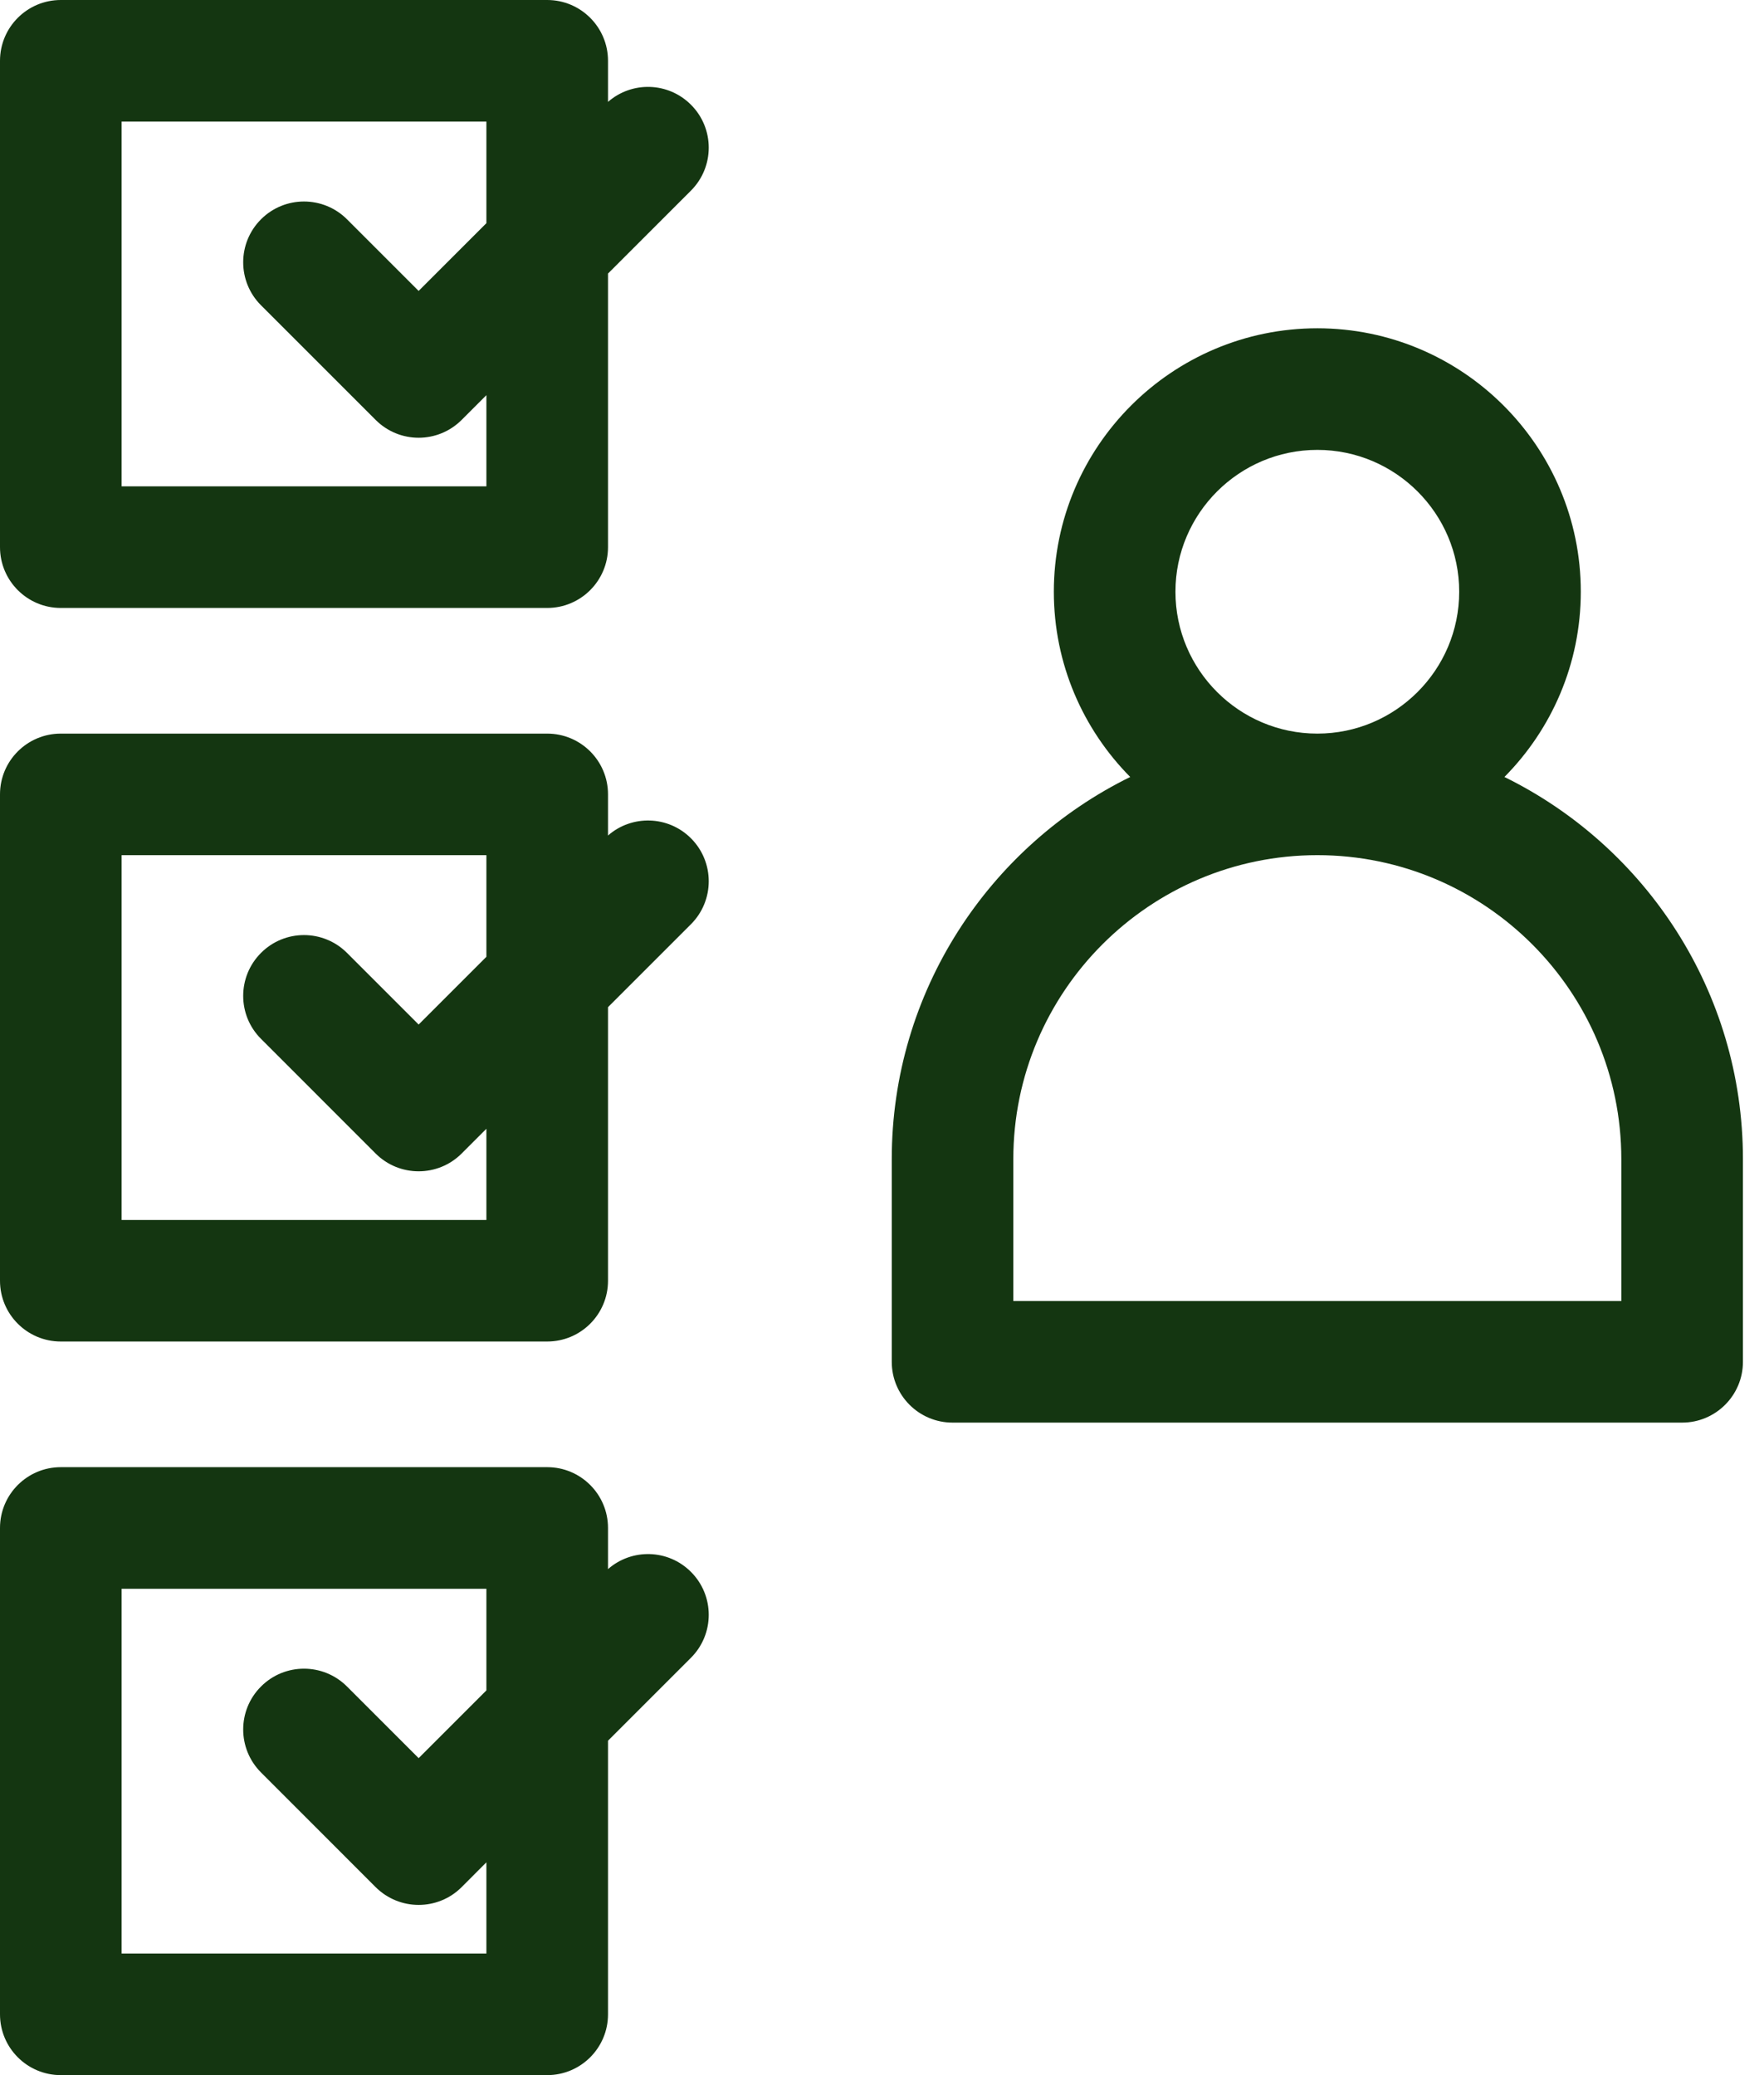 <svg width="34" height="40" viewBox="0 0 34 40" fill="none" xmlns="http://www.w3.org/2000/svg">
<path d="M28.997 14.977C29.906 14.059 30.469 12.797 30.469 11.406C30.469 8.606 28.191 6.328 25.391 6.328C22.59 6.328 20.312 8.606 20.312 11.406C20.312 12.797 20.875 14.059 21.784 14.977C19.064 16.314 17.188 19.114 17.188 22.344V26.25C17.188 26.897 17.712 27.422 18.359 27.422H32.422C33.069 27.422 33.594 26.897 33.594 26.25V22.344C33.594 19.114 31.717 16.314 28.997 14.977ZM22.656 11.406C22.656 9.899 23.883 8.672 25.391 8.672C26.898 8.672 28.125 9.899 28.125 11.406C28.125 12.914 26.898 14.141 25.391 14.141C23.883 14.141 22.656 12.914 22.656 11.406ZM31.25 25.078H19.531V22.344C19.531 19.113 22.16 16.484 25.391 16.484C28.622 16.484 31.25 19.113 31.25 22.344V25.078Z" fill="#143611"/>
<path d="M11.719 30.246V29.453C11.719 28.806 11.194 28.281 10.547 28.281H1.172C0.525 28.281 0 28.806 0 29.453V38.828C0 39.475 0.525 40 1.172 40H10.547C11.194 40 11.719 39.475 11.719 38.828V33.554L13.317 31.956C13.775 31.498 13.775 30.756 13.317 30.299C12.878 29.86 12.179 29.843 11.719 30.246ZM9.375 37.656H2.344V30.625H9.375V32.584L8.069 33.89L6.688 32.509C6.23 32.051 5.488 32.051 5.031 32.509C4.573 32.966 4.573 33.708 5.031 34.166L7.24 36.376C7.469 36.604 7.769 36.719 8.069 36.719C8.369 36.719 8.669 36.605 8.898 36.376L9.375 35.898V37.656H9.375Z" fill="#143611"/>
<path d="M11.719 16.105V15.312C11.719 14.665 11.194 14.141 10.547 14.141H1.172C0.525 14.141 0 14.665 0 15.312V24.688C0 25.335 0.525 25.859 1.172 25.859H10.547C11.194 25.859 11.719 25.335 11.719 24.688V19.414L13.317 17.816C13.775 17.358 13.775 16.616 13.317 16.158C12.878 15.72 12.179 15.703 11.719 16.105ZM9.375 23.516H2.344V16.484H9.375V18.443L8.069 19.749L6.688 18.368C6.23 17.91 5.488 17.91 5.031 18.368C4.573 18.826 4.573 19.568 5.031 20.025L7.24 22.235C7.469 22.464 7.769 22.578 8.069 22.578C8.369 22.578 8.669 22.464 8.898 22.235L9.375 21.758V23.516H9.375Z" fill="#143611"/>
<path d="M11.719 1.964V1.172C11.719 0.525 11.194 0 10.547 0H1.172C0.525 0 0 0.525 0 1.172V10.547C0 11.194 0.525 11.719 1.172 11.719H10.547C11.194 11.719 11.719 11.194 11.719 10.547V5.273L13.317 3.675C13.775 3.217 13.775 2.475 13.317 2.018C12.878 1.579 12.179 1.562 11.719 1.964ZM9.375 9.375H2.344V2.344H9.375V4.302L8.069 5.608L6.688 4.227C6.23 3.77 5.488 3.77 5.031 4.227C4.573 4.685 4.573 5.427 5.031 5.885L7.24 8.094C7.469 8.323 7.769 8.438 8.069 8.438C8.369 8.438 8.669 8.323 8.898 8.094L9.375 7.617V9.375Z" fill="#143611"/>
</svg>
